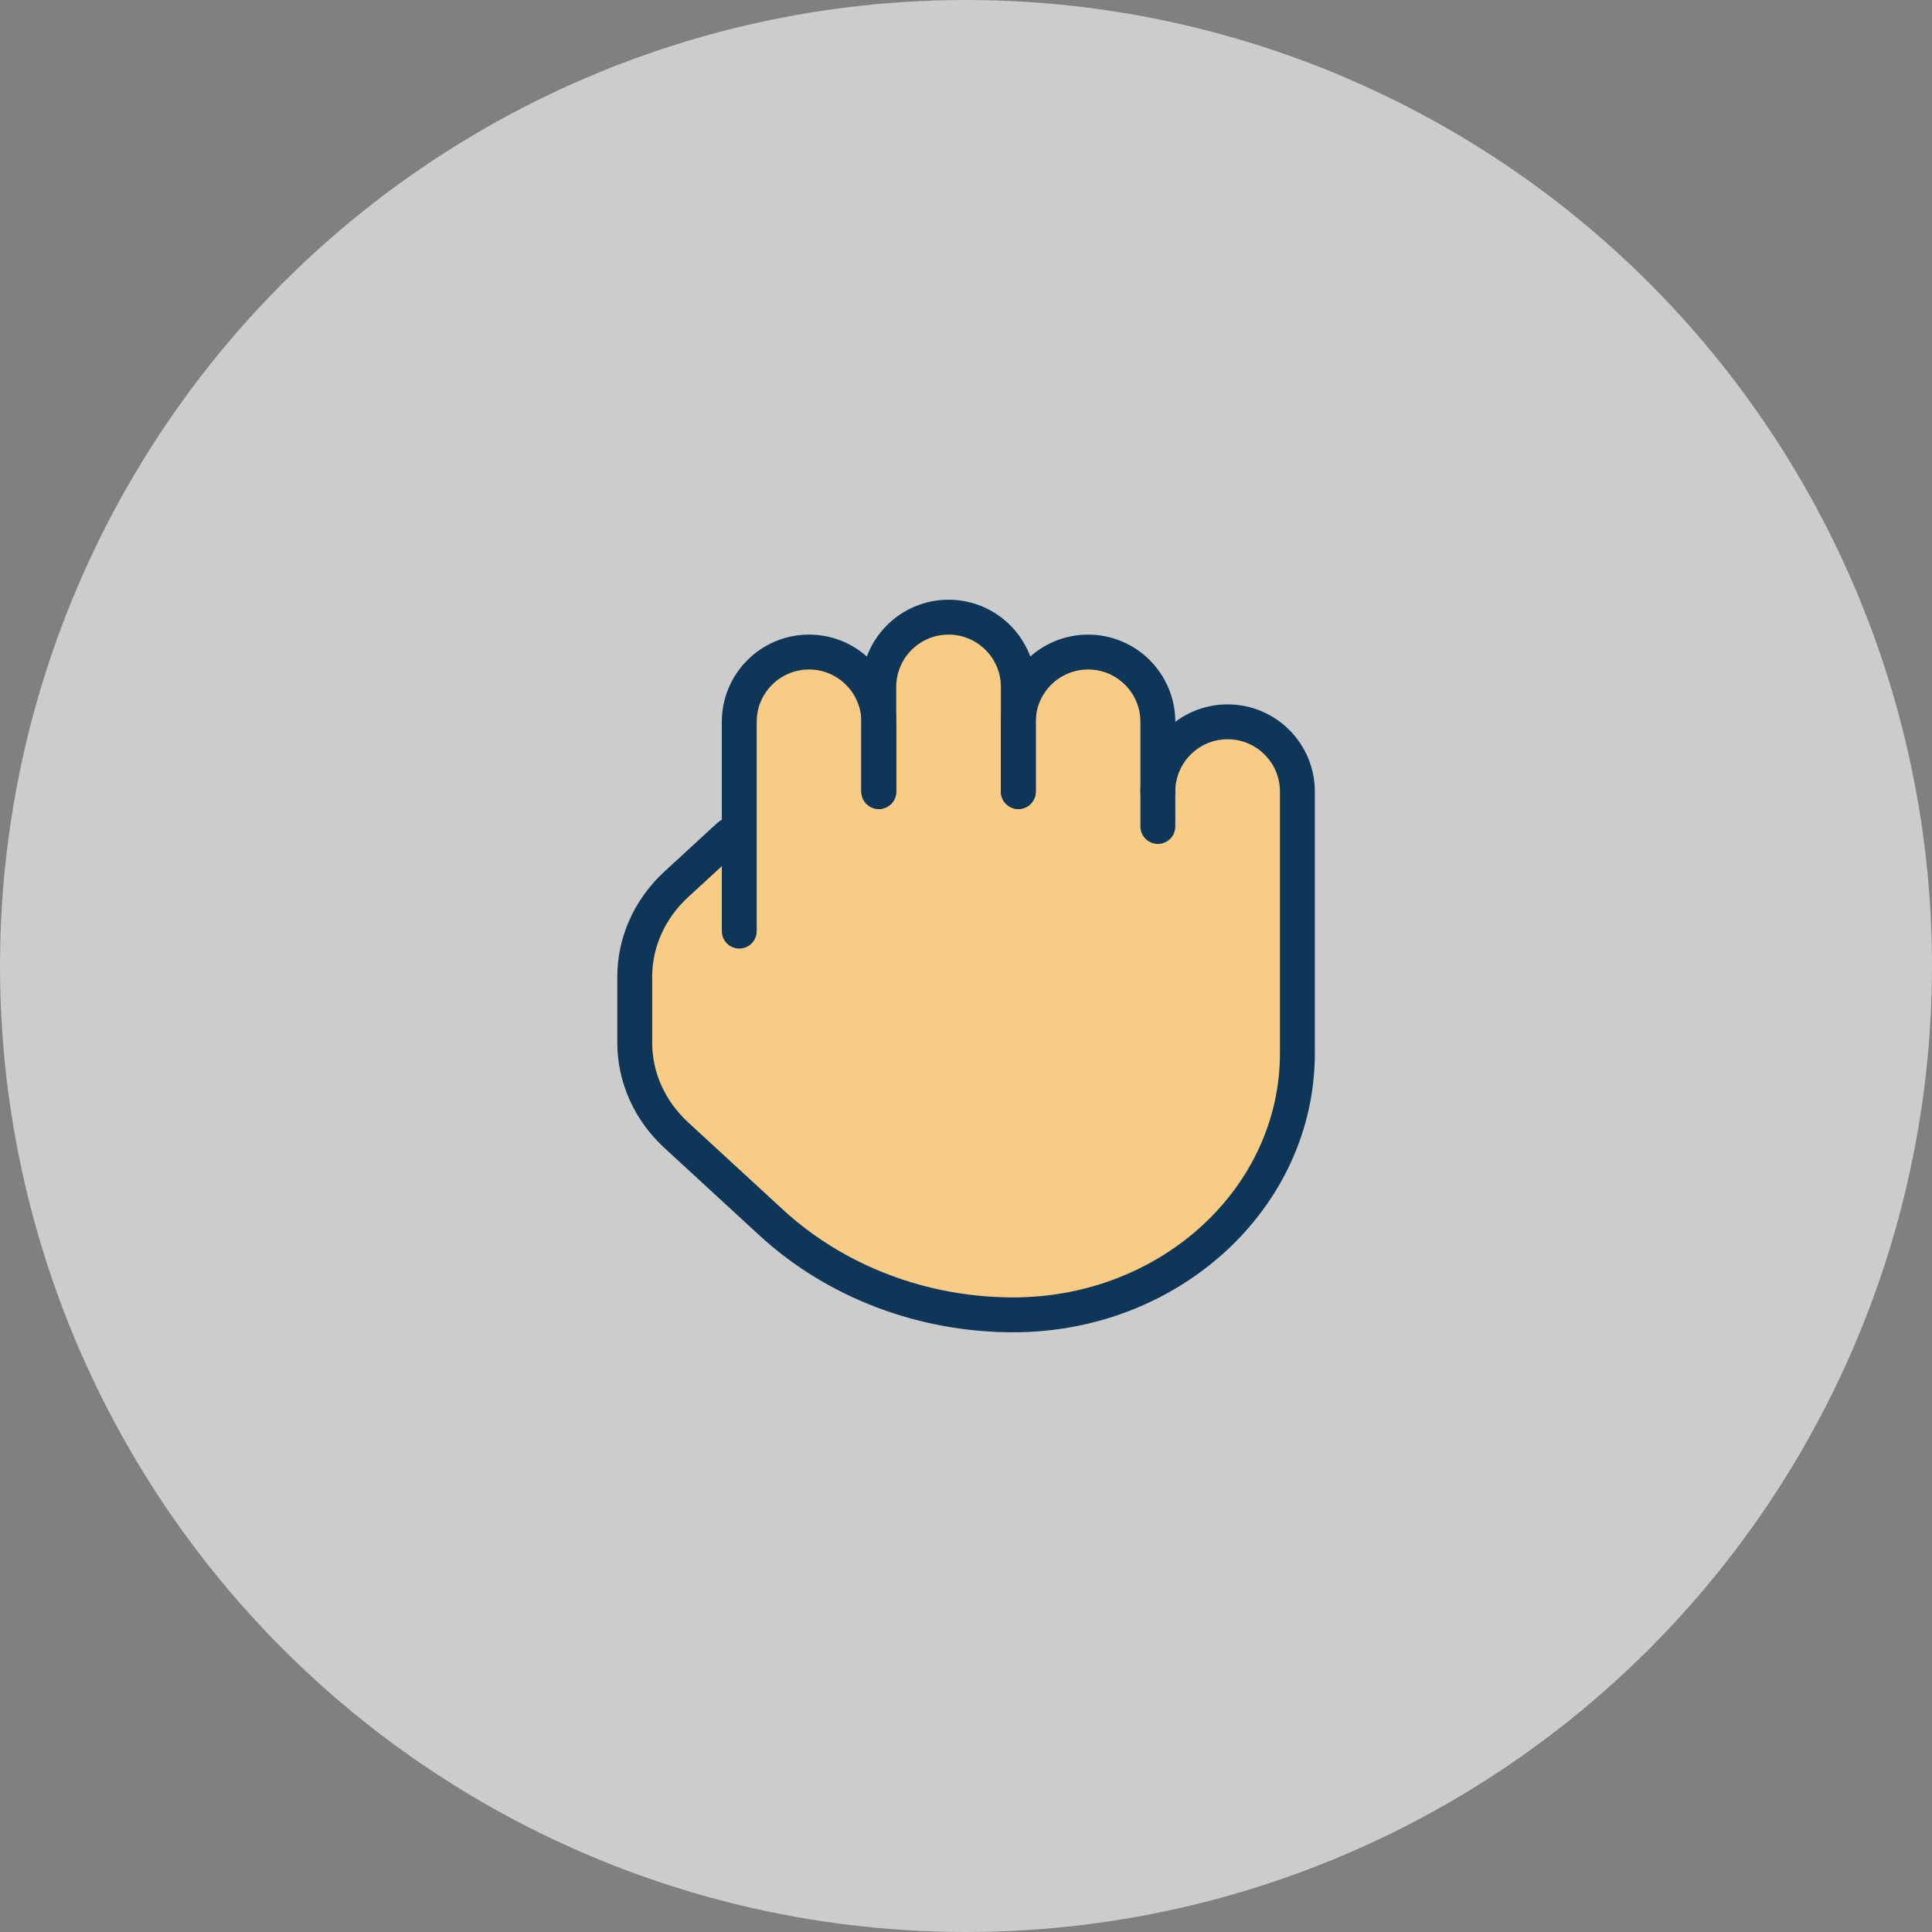 <svg xmlns="http://www.w3.org/2000/svg" id="Layer_1" data-name="Layer 1" viewBox="0 0 144 144"><rect x="0" y="0" width="144" height="144" fill="#808080" stroke="none"/><defs><style>      .cls-1 {        fill: #f9cc85;      }      .cls-2 {        fill: none;        stroke: #0e3659;        stroke-linecap: round;        stroke-linejoin: round;        stroke-width: 2.6px;      }      .cls-3 {        fill: #fff;        opacity: .6;      }    </style></defs><circle class="cls-3" cx="72" cy="72" r="72"></circle><g><g><path class="cls-1" d="M55.1,69.4v-15.6c0-2.87,2.33-5.2,5.2-5.2h0c2.87,0,5.2,2.33,5.2,5.2v5.2"></path><path class="cls-1" d="M65.5,59v-7.8c0-2.87,2.33-5.2,5.2-5.2h0c2.87,0,5.2,2.33,5.2,5.2v7.8"></path><path class="cls-1" d="M75.9,59v-5.2c0-2.87,2.33-5.2,5.2-5.2h0c2.87,0,5.2,2.33,5.2,5.2v5.2"></path><path class="cls-1" d="M86.3,61.6v-2.6c0-2.87,2.33-5.2,5.2-5.2h0c2.87,0,5.2,2.33,5.2,5.2v19.5c0,10.77-9.48,19.5-21.17,19.5h0c-6.78,0-13.27-2.48-18.06-6.89l-7.06-6.5c-1.99-1.83-3.1-4.31-3.1-6.89v-4.92c0-2.59,1.12-5.07,3.1-6.89l3.96-3.64,16.34-7.55,19.35,3.23-.88,6.61"></path></g><g><path class="cls-2" d="M55.1,69.4v-15.6c0-2.87,2.33-5.2,5.2-5.2h0c2.87,0,5.2,2.33,5.2,5.2v5.2"></path><path class="cls-2" d="M65.5,59v-7.8c0-2.87,2.33-5.2,5.2-5.2h0c2.87,0,5.2,2.33,5.2,5.2v7.8"></path><path class="cls-2" d="M75.9,59v-5.2c0-2.87,2.33-5.2,5.2-5.2h0c2.87,0,5.2,2.33,5.2,5.2v5.2"></path><path class="cls-2" d="M86.3,61.6v-2.6c0-2.87,2.33-5.2,5.2-5.2h0c2.87,0,5.2,2.33,5.2,5.2v19.5c0,10.77-9.48,19.5-21.17,19.5h0c-6.78,0-13.27-2.48-18.06-6.89l-7.06-6.5c-1.99-1.83-3.1-4.31-3.1-6.89v-4.92c0-2.59,1.12-5.07,3.1-6.89l3.96-3.64"></path></g></g></svg>